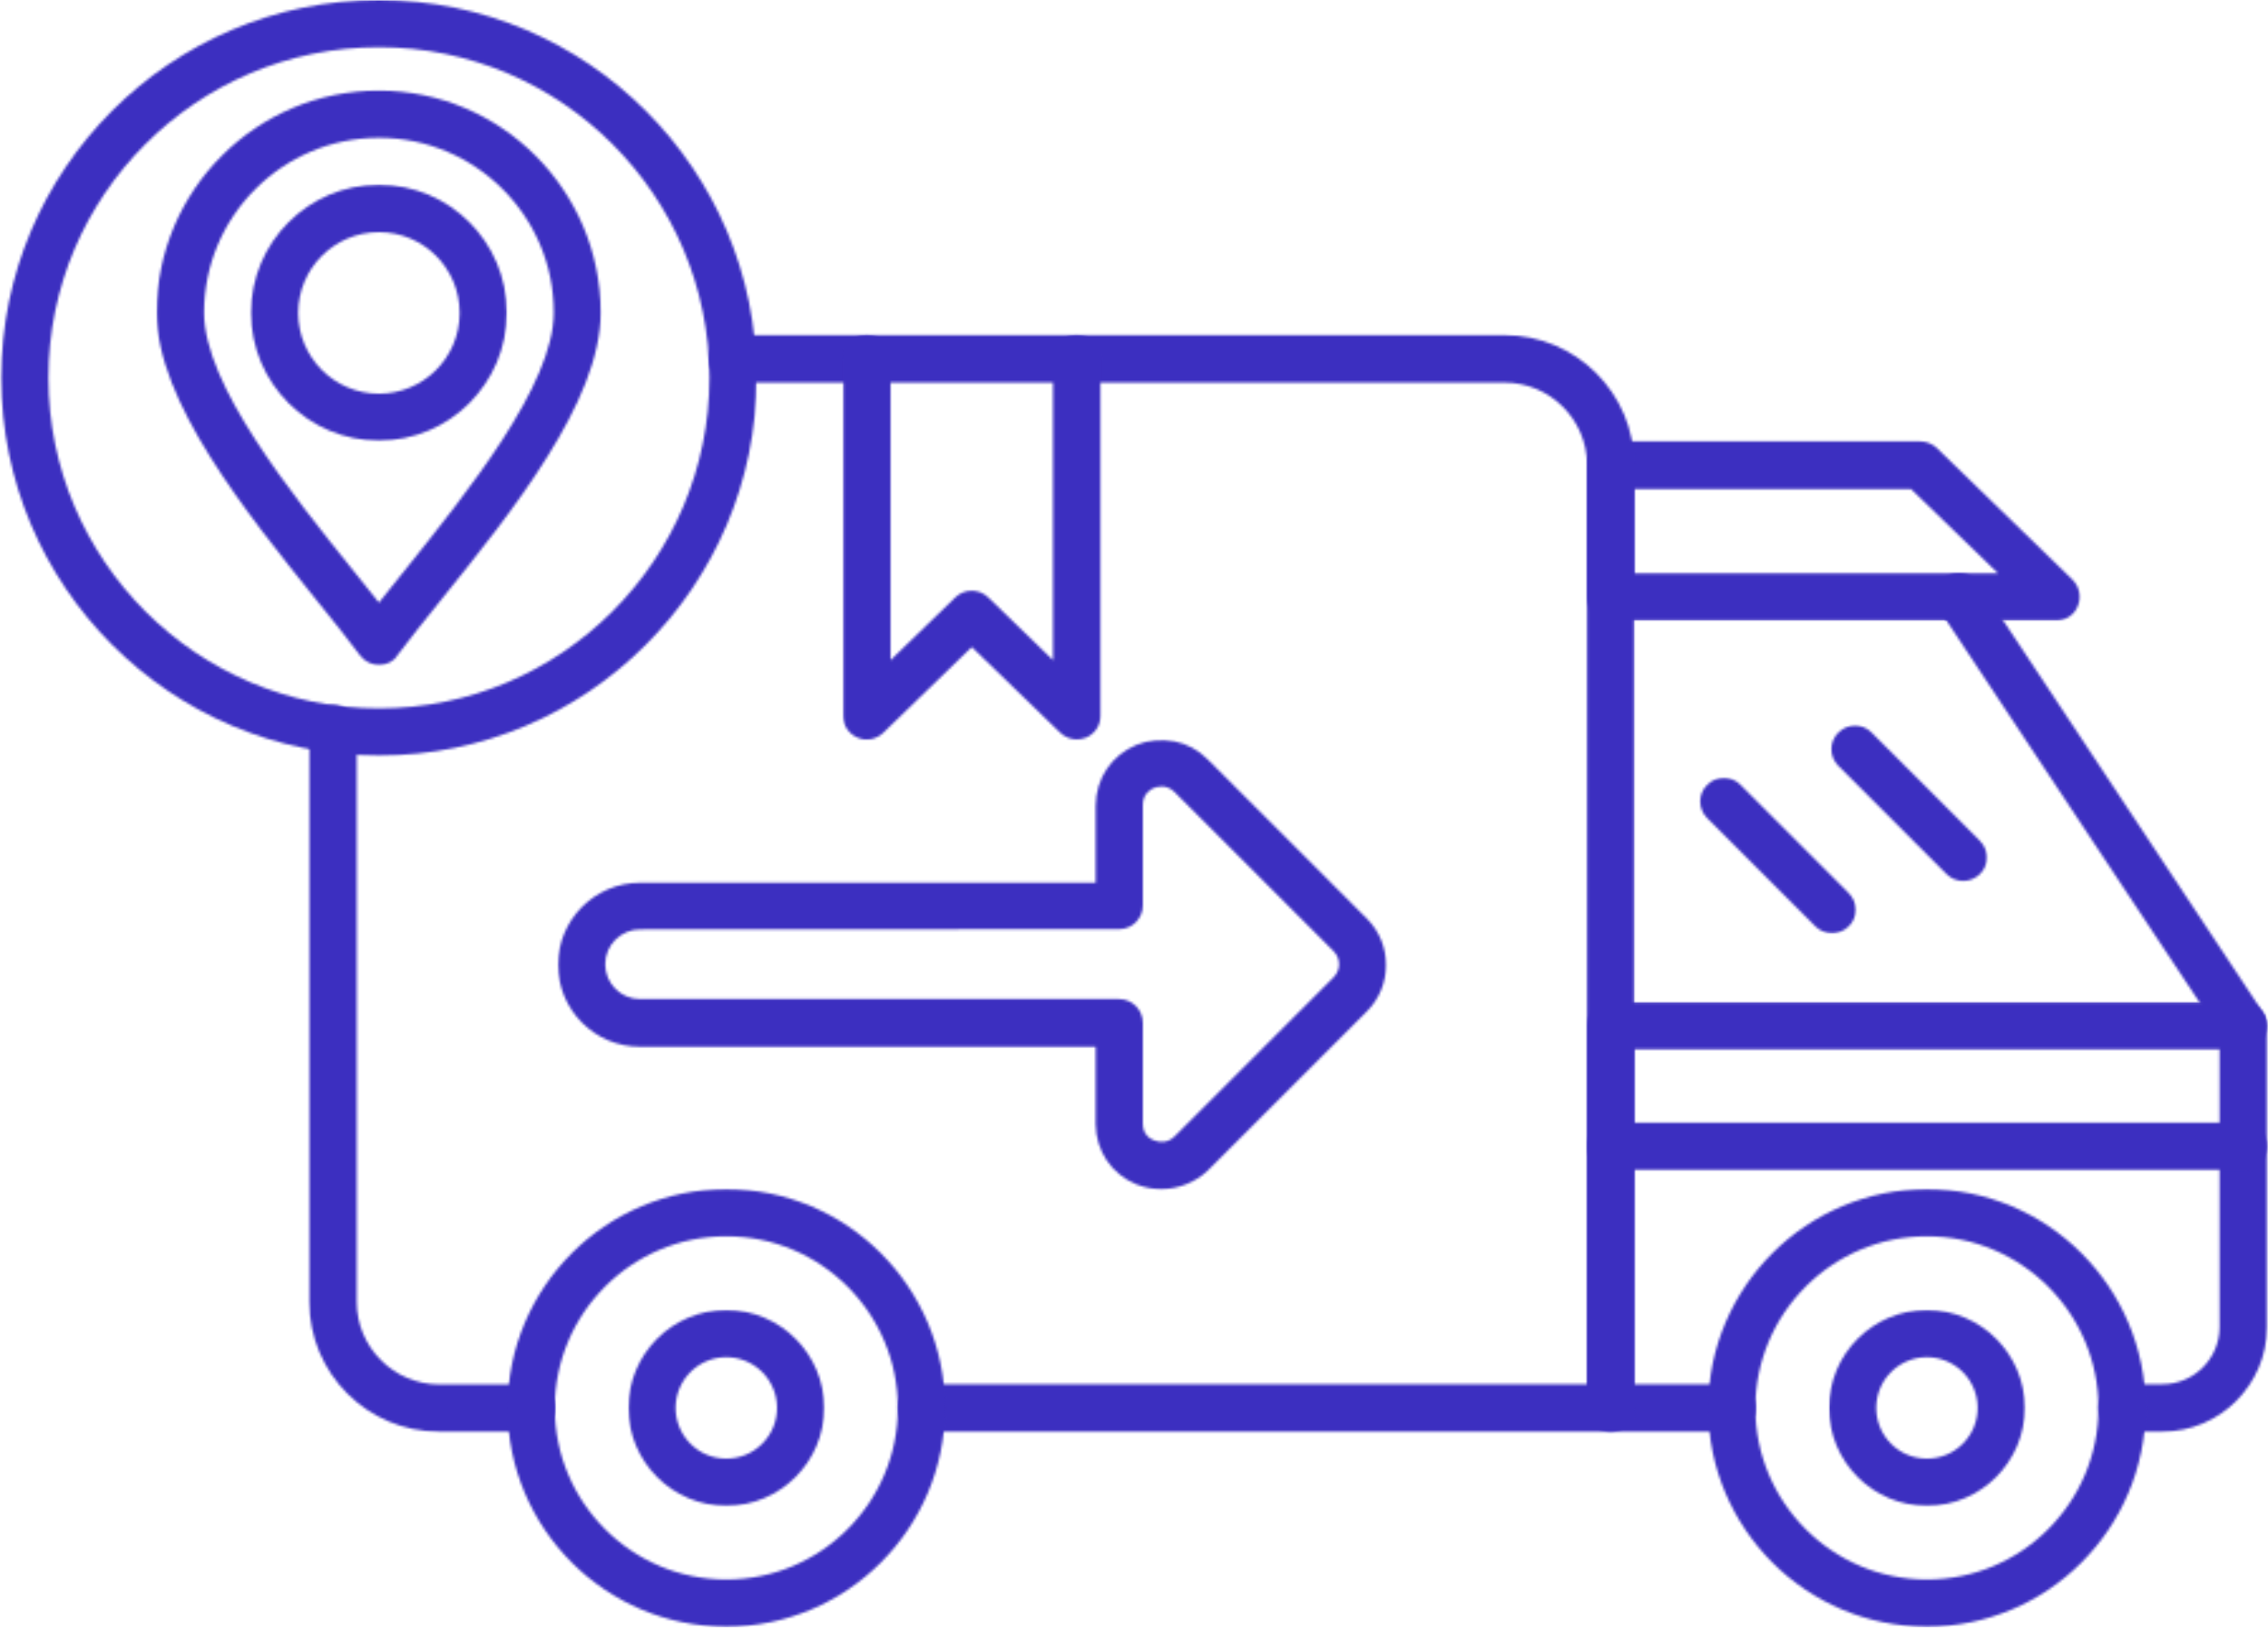 <svg width="899" height="645" viewBox="0 0 899 645" fill="none" xmlns="http://www.w3.org/2000/svg">
<mask id="mask0_1055_1752" style="mask-type:luminance" maskUnits="userSpaceOnUse" x="767" y="227" width="132" height="189">
<path d="M767 227H899V416H767V227Z" fill="white"/>
</mask>
<g mask="url(#mask0_1055_1752)">
<mask id="mask1_1055_1752" style="mask-type:luminance" maskUnits="userSpaceOnUse" x="767" y="227" width="132" height="189">
<path fill-rule="evenodd" clip-rule="evenodd" d="M889.198 415.801C886.198 415.801 883.198 414.301 881.397 411.601L768.698 241.601C765.8 237.301 766.999 231.5 771.3 228.601C775.6 225.699 781.397 226.898 784.3 231.199L896.999 401.199C899.897 405.5 898.698 411.301 894.397 414.199C892.8 415.301 890.999 415.801 889.198 415.801Z" fill="white"/>
</mask>
<g mask="url(#mask1_1055_1752)">
<path d="M690.207 378.371L873.496 469.125L975.492 263.129L792.203 172.375L690.207 378.371Z" fill="#3C2FC0"/>
</g>
</g>
<mask id="mask2_1055_1752" style="mask-type:luminance" maskUnits="userSpaceOnUse" x="0" y="0" width="300" height="300">
<path d="M0 0H300V300H0V0Z" fill="white"/>
</mask>
<g mask="url(#mask2_1055_1752)">
<mask id="mask3_1055_1752" style="mask-type:luminance" maskUnits="userSpaceOnUse" x="0" y="0" width="300" height="300">
<path fill-rule="evenodd" clip-rule="evenodd" d="M150.199 18.699C78 18.699 19.199 77.5 19.199 149.699C19.199 221.898 78 280.699 150.199 280.699C222.398 280.699 281.199 221.898 281.199 149.699C281.199 77.5 222.398 18.699 150.199 18.699ZM150.199 299.398C67.699 299.398 0.5 232.199 0.5 149.699C0.5 67.199 67.699 0 150.199 0C232.699 0 299.898 67.199 299.898 149.699C299.898 232.199 232.801 299.398 150.199 299.398Z" fill="white"/>
</mask>
<g mask="url(#mask3_1055_1752)">
<path d="M-140.875 198.93L199.43 440.773L441.273 100.469L100.969 -141.375L-140.875 198.93Z" fill="#3C2FC0"/>
</g>
</g>
<mask id="mask4_1055_1752" style="mask-type:luminance" maskUnits="userSpaceOnUse" x="62" y="35" width="177" height="229">
<path d="M62 35H239V264H62V35Z" fill="white"/>
</mask>
<g mask="url(#mask4_1055_1752)">
<mask id="mask5_1055_1752" style="mask-type:luminance" maskUnits="userSpaceOnUse" x="62" y="35" width="177" height="229">
<path fill-rule="evenodd" clip-rule="evenodd" d="M150.199 54.602C112 54.602 80.898 85.699 80.898 123.898C80.898 152.5 115.199 195.199 140.199 226.301C143.699 230.602 147 234.801 150.199 238.801C153.301 234.801 156.699 230.602 160.199 226.301C185.199 195.102 219.5 152.5 219.5 123.898C219.602 85.699 188.398 54.602 150.199 54.602ZM150.199 263.5C147.301 263.5 144.5 262.102 142.699 259.699C138 253.398 132 245.898 125.602 238C97.301 202.801 62.102 159 62.102 123.898C62.102 75.398 101.602 35.898 150.102 35.898C198.602 35.898 238.102 75.398 238.102 123.898C238.102 159.102 202.898 202.898 174.602 238C168.199 245.898 162.301 253.398 157.5 259.699C156 262.199 153.199 263.5 150.199 263.5Z" fill="white"/>
</mask>
<g mask="url(#mask5_1055_1752)">
<path d="M-33.957 210.719L197.285 337.781L334.16 88.684L102.914 -38.383L-33.957 210.719Z" fill="#3C2FC0"/>
</g>
</g>
<mask id="mask6_1055_1752" style="mask-type:luminance" maskUnits="userSpaceOnUse" x="99" y="73" width="102" height="102">
<path d="M99 73H201V175H99V73Z" fill="white"/>
</mask>
<g mask="url(#mask6_1055_1752)">
<mask id="mask7_1055_1752" style="mask-type:luminance" maskUnits="userSpaceOnUse" x="99" y="73" width="102" height="102">
<path fill-rule="evenodd" clip-rule="evenodd" d="M150.199 92C132.602 92 118.199 106.301 118.199 124C118.199 141.602 132.5 156 150.199 156C167.898 156 182.199 141.699 182.199 124C182.199 106.301 167.898 92 150.199 92ZM150.199 174.602C122.301 174.602 99.5 151.898 99.5 123.898C99.5 96 122.199 73.199 150.199 73.199C178.199 73.199 200.898 95.898 200.898 123.898C200.898 151.898 178.199 174.602 150.199 174.602Z" fill="white"/>
</mask>
<g mask="url(#mask7_1055_1752)">
<path d="M51.625 140.586L166.887 222.477L248.773 107.215L133.512 25.324L51.625 140.586Z" fill="#3C2FC0"/>
</g>
</g>
<mask id="mask8_1055_1752" style="mask-type:luminance" maskUnits="userSpaceOnUse" x="629" y="397" width="270" height="171">
<path d="M629 397H899V568H629V397Z" fill="white"/>
</mask>
<g mask="url(#mask8_1055_1752)">
<mask id="mask9_1055_1752" style="mask-type:luminance" maskUnits="userSpaceOnUse" x="629" y="397" width="270" height="171">
<path fill-rule="evenodd" clip-rule="evenodd" d="M857.199 567.301H841.199C836 567.301 831.801 563.102 831.801 557.898C831.801 552.699 836 548.5 841.199 548.5H857.199C869.699 548.5 879.801 538.301 879.801 525.898V415.801H647.801V548.5H686.5C691.699 548.5 695.898 552.699 695.898 557.898C695.898 563.102 691.699 567.301 686.5 567.301H638.5C633.301 567.301 629.102 563.102 629.102 557.898V406.5C629.102 401.301 633.301 397.102 638.5 397.102H889.199C894.398 397.102 898.602 401.301 898.602 406.5V526C898.5 548.699 880 567.301 857.199 567.301Z" fill="white"/>
</mask>
<g mask="url(#mask9_1055_1752)">
<path d="M544.59 472.195L748.008 701.117L983.109 492.207L779.695 263.285L544.59 472.195Z" fill="#3C2FC0"/>
</g>
</g>
<mask id="mask10_1055_1752" style="mask-type:luminance" maskUnits="userSpaceOnUse" x="629" y="444" width="270" height="20">
<path d="M629 444H899V464H629V444Z" fill="white"/>
</mask>
<g mask="url(#mask10_1055_1752)">
<mask id="mask11_1055_1752" style="mask-type:luminance" maskUnits="userSpaceOnUse" x="629" y="444" width="270" height="20">
<path fill-rule="evenodd" clip-rule="evenodd" d="M889.199 463.699H638.5C633.301 463.699 629.102 459.5 629.102 454.301C629.102 449.102 633.301 444.898 638.5 444.898H889.199C894.398 444.898 898.602 449.102 898.602 454.301C898.5 459.5 894.301 463.699 889.199 463.699Z" fill="white"/>
</mask>
<g mask="url(#mask11_1055_1752)">
<path d="M627.281 445.078L631.648 489.789L900.418 463.523L896.051 418.812L627.281 445.078Z" fill="#3C2FC0"/>
</g>
</g>
<mask id="mask12_1055_1752" style="mask-type:luminance" maskUnits="userSpaceOnUse" x="629" y="174" width="196" height="72">
<path d="M629 174H825V246H629V174Z" fill="white"/>
</mask>
<g mask="url(#mask12_1055_1752)">
<mask id="mask13_1055_1752" style="mask-type:luminance" maskUnits="userSpaceOnUse" x="629" y="174" width="196" height="72">
<path fill-rule="evenodd" clip-rule="evenodd" d="M647.801 227.199H792L757.5 193.801H647.801C647.801 193.699 647.801 227.199 647.801 227.199ZM815.102 245.898H638.398C633.199 245.898 629 241.699 629 236.5V184.301C629 179.102 633.199 174.898 638.398 174.898H761.199C763.602 174.898 766 175.898 767.699 177.5L821.5 229.699C824.199 232.398 825.102 236.398 823.699 239.898C822.398 243.602 818.898 245.898 815.102 245.898Z" fill="white"/>
</mask>
<g mask="url(#mask13_1055_1752)">
<path d="M600.25 189.574L669.527 325.305L853.848 231.227L784.574 95.496L600.25 189.574Z" fill="#3C2FC0"/>
</g>
</g>
<mask id="mask14_1055_1752" style="mask-type:luminance" maskUnits="userSpaceOnUse" x="122" y="132" width="526" height="436">
<path d="M122 132H648V568H122V132Z" fill="white"/>
</mask>
<g mask="url(#mask14_1055_1752)">
<mask id="mask15_1055_1752" style="mask-type:luminance" maskUnits="userSpaceOnUse" x="122" y="132" width="526" height="436">
<path fill-rule="evenodd" clip-rule="evenodd" d="M210.602 567.301H174C145.602 567.301 122.602 544.199 122.602 515.898V288.898C122.602 283.699 126.801 279.5 132 279.5C137.199 279.5 141.398 283.699 141.398 288.898V515.898C141.398 533.898 156.102 548.602 174.102 548.602H210.602C215.801 548.602 220 552.801 220 558C219.898 563.102 215.699 567.301 210.602 567.301ZM638.5 567.301H365.301C360.102 567.301 355.898 563.102 355.898 557.898C355.898 552.699 360.102 548.5 365.301 548.5H629.102V184.301C629.102 166.301 614.398 151.602 596.398 151.602H290.398C285.199 151.602 281 147.398 281 142.199C281 137 285.199 132.801 290.398 132.801H596.398C624.801 132.801 647.801 155.898 647.801 184.199V557.801C647.801 563.102 643.602 567.301 638.5 567.301Z" fill="white"/>
</mask>
<g mask="url(#mask15_1055_1752)">
<path d="M-92.176 382.758L424.734 826.906L862.574 317.344L345.664 -126.809L-92.176 382.758Z" fill="#3C2FC0"/>
</g>
</g>
<mask id="mask16_1055_1752" style="mask-type:luminance" maskUnits="userSpaceOnUse" x="201" y="471" width="174" height="174">
<path d="M201 471H375V645H201V471Z" fill="white"/>
</mask>
<g mask="url(#mask16_1055_1752)">
<mask id="mask17_1055_1752" style="mask-type:luminance" maskUnits="userSpaceOnUse" x="201" y="471" width="174" height="174">
<path fill-rule="evenodd" clip-rule="evenodd" d="M287.898 489.898C250.398 489.898 219.898 520.398 219.898 557.898C219.898 595.398 250.398 625.898 287.898 625.898C325.398 625.898 355.898 595.398 355.898 557.898C355.898 520.398 325.398 489.898 287.898 489.898ZM287.898 644.602C240.102 644.602 201.199 605.699 201.199 557.898C201.199 510.102 240.102 471.199 287.898 471.199C335.699 471.199 374.602 510.102 374.602 557.898C374.602 605.699 335.699 644.602 287.898 644.602Z" fill="white"/>
</mask>
<g mask="url(#mask17_1055_1752)">
<path d="M119.324 586.414L316.414 726.477L456.477 529.387L259.387 389.324L119.324 586.414Z" fill="#3C2FC0"/>
</g>
</g>
<mask id="mask18_1055_1752" style="mask-type:luminance" maskUnits="userSpaceOnUse" x="677" y="471" width="174" height="174">
<path d="M677 471H851V645H677V471Z" fill="white"/>
</mask>
<g mask="url(#mask18_1055_1752)">
<mask id="mask19_1055_1752" style="mask-type:luminance" maskUnits="userSpaceOnUse" x="677" y="471" width="174" height="174">
<path fill-rule="evenodd" clip-rule="evenodd" d="M763.801 489.898C726.301 489.898 695.801 520.398 695.801 557.898C695.801 595.398 726.301 625.898 763.801 625.898C801.301 625.898 831.801 595.398 831.801 557.898C831.801 520.398 801.301 489.898 763.801 489.898ZM763.801 644.602C716 644.602 677.102 605.699 677.102 557.898C677.102 510.102 716 471.199 763.801 471.199C811.602 471.199 850.5 510.102 850.5 557.898C850.5 605.699 811.602 644.602 763.801 644.602Z" fill="white"/>
</mask>
<g mask="url(#mask19_1055_1752)">
<path d="M595.223 586.414L792.312 726.477L932.379 529.387L735.289 389.324L595.223 586.414Z" fill="#3C2FC0"/>
</g>
</g>
<mask id="mask20_1055_1752" style="mask-type:luminance" maskUnits="userSpaceOnUse" x="249" y="519" width="78" height="78">
<path d="M249 519H327V597H249V519Z" fill="white"/>
</mask>
<g mask="url(#mask20_1055_1752)">
<mask id="mask21_1055_1752" style="mask-type:luminance" maskUnits="userSpaceOnUse" x="249" y="519" width="78" height="78">
<path fill-rule="evenodd" clip-rule="evenodd" d="M287.898 537.801C276.801 537.801 267.801 546.801 267.801 557.898C267.801 569 276.801 578 287.898 578C299 578 308 569 308 557.898C308 546.801 299 537.801 287.898 537.801ZM287.898 596.699C266.5 596.699 249.102 579.301 249.102 557.898C249.102 536.5 266.5 519.102 287.898 519.102C309.301 519.102 326.699 536.5 326.699 557.898C326.699 579.301 309.301 596.699 287.898 596.699Z" fill="white"/>
</mask>
<g mask="url(#mask21_1055_1752)">
<path d="M212.461 570.668L300.668 633.34L363.34 545.133L275.133 482.461L212.461 570.668Z" fill="#3C2FC0"/>
</g>
</g>
<mask id="mask22_1055_1752" style="mask-type:luminance" maskUnits="userSpaceOnUse" x="725" y="519" width="78" height="78">
<path d="M725 519H803V597H725V519Z" fill="white"/>
</mask>
<g mask="url(#mask22_1055_1752)">
<mask id="mask23_1055_1752" style="mask-type:luminance" maskUnits="userSpaceOnUse" x="725" y="519" width="78" height="78">
<path fill-rule="evenodd" clip-rule="evenodd" d="M763.801 537.801C752.699 537.801 743.699 546.801 743.699 557.898C743.699 569 752.699 578 763.801 578C774.898 578 783.898 569 783.898 557.898C783.898 546.801 774.898 537.801 763.801 537.801ZM763.801 596.699C742.398 596.699 725 579.301 725 557.898C725 536.5 742.398 519.102 763.801 519.102C785.199 519.102 802.602 536.5 802.602 557.898C802.602 579.301 785.199 596.699 763.801 596.699Z" fill="white"/>
</mask>
<g mask="url(#mask23_1055_1752)">
<path d="M688.355 570.648L776.551 633.344L839.246 545.152L751.051 482.453L688.355 570.648Z" fill="#3C2FC0"/>
</g>
</g>
<mask id="mask24_1055_1752" style="mask-type:luminance" maskUnits="userSpaceOnUse" x="673" y="308" width="63" height="62">
<path d="M673 308H736V370H673V308Z" fill="white"/>
</mask>
<g mask="url(#mask24_1055_1752)">
<mask id="mask25_1055_1752" style="mask-type:luminance" maskUnits="userSpaceOnUse" x="673" y="308" width="63" height="62">
<path fill-rule="evenodd" clip-rule="evenodd" d="M726.2 369.801C723.802 369.801 721.399 368.898 719.603 367.102L676.7 324.199C673.001 320.5 673.001 314.602 676.7 311C680.399 307.301 686.302 307.301 689.899 311L732.802 353.898C736.501 357.602 736.501 363.5 732.802 367.102C731.001 368.898 728.603 369.801 726.2 369.801Z" fill="white"/>
</mask>
<g mask="url(#mask25_1055_1752)">
<path d="M643.484 348.812L715.176 399.789L766.016 328.289L694.324 277.312L643.484 348.812Z" fill="#3C2FC0"/>
</g>
</g>
<mask id="mask26_1055_1752" style="mask-type:luminance" maskUnits="userSpaceOnUse" x="725" y="287" width="63" height="63">
<path d="M725 287H788V350H725V287Z" fill="white"/>
</mask>
<g mask="url(#mask26_1055_1752)">
<mask id="mask27_1055_1752" style="mask-type:luminance" maskUnits="userSpaceOnUse" x="725" y="287" width="63" height="63">
<path fill-rule="evenodd" clip-rule="evenodd" d="M778.2 349.102C775.802 349.102 773.399 348.199 771.603 346.398L728.7 303.5C725.001 299.801 725.001 293.898 728.7 290.301C732.399 286.602 738.302 286.602 741.899 290.301L784.802 333.199C788.501 336.898 788.501 342.801 784.802 346.398C782.899 348.199 780.603 349.102 778.2 349.102Z" fill="white"/>
</mask>
<g mask="url(#mask27_1055_1752)">
<path d="M695.488 328.125L767.188 379.086L818.012 307.574L746.312 256.613L695.488 328.125Z" fill="#3C2FC0"/>
</g>
</g>
<mask id="mask28_1055_1752" style="mask-type:luminance" maskUnits="userSpaceOnUse" x="334" y="132" width="103" height="162">
<path d="M334 132H437V294H334V132Z" fill="white"/>
</mask>
<g mask="url(#mask28_1055_1752)">
<mask id="mask29_1055_1752" style="mask-type:luminance" maskUnits="userSpaceOnUse" x="334" y="132" width="103" height="162">
<path fill-rule="evenodd" clip-rule="evenodd" d="M426.801 293C424.398 293 422.102 292.102 420.301 290.398L385.199 256.398L350.102 290.398C347.398 293 343.398 293.801 339.898 292.301C336.398 290.801 334.199 287.5 334.199 283.699V142.301C334.199 137.102 338.398 132.898 343.602 132.898C348.801 132.898 353 137.102 353 142.301V261.602L378.699 236.699C382.301 233.199 388.102 233.199 391.699 236.699L417.398 261.602V142.301C417.398 137.102 421.602 132.898 426.801 132.898C432 132.898 436.199 137.102 436.199 142.301V283.699C436.199 287.5 434 290.801 430.5 292.301C429.199 292.801 428 293 426.801 293Z" fill="white"/>
</mask>
<g mask="url(#mask29_1055_1752)">
<path d="M273.816 266.508L418.898 332.078L496.586 160.191L351.5 94.621L273.816 266.508Z" fill="#3C2FC0"/>
</g>
</g>
<mask id="mask30_1055_1752" style="mask-type:luminance" maskUnits="userSpaceOnUse" x="221" y="293" width="329" height="179">
<path d="M221 293H550V472H221V293Z" fill="white"/>
</mask>
<g mask="url(#mask30_1055_1752)">
<mask id="mask31_1055_1752" style="mask-type:luminance" maskUnits="userSpaceOnUse" x="221" y="293" width="329" height="179">
<path fill-rule="evenodd" clip-rule="evenodd" d="M253.699 368.301C246.102 368.301 239.898 374.5 239.898 382.102C239.898 389.699 246.102 395.899 253.699 395.899H443.602C448.801 395.899 453 400.102 453 405.301V445.199C453 449.5 455.801 451.301 457.5 451.899C459.699 452.801 463 452.899 465.5 450.399L528.602 387.301C531.5 384.399 531.5 379.801 528.602 376.899L465.5 313.801C462.301 310.602 458.602 311.801 457.5 312.199C456.199 312.699 453 314.5 453 319V358.801C453 364 448.801 368.199 443.602 368.199L253.699 368.301ZM460.301 471.199C457 471.199 453.602 470.602 450.398 469.301C440.602 465.301 434.398 456.102 434.301 445.399V414.801H253.699C235.699 414.801 221.199 400.199 221.199 382.301C221.199 364.399 235.801 349.801 253.699 349.801H434.301V319.301C434.398 308.399 440.602 299.301 450.398 295.199C460.199 291.199 471.301 293.399 478.699 300.899L541.801 364C552 374.199 551.898 390.699 541.801 400.801L478.699 463.899C473.699 468.602 467 471.199 460.301 471.199Z" fill="white"/>
</mask>
<g mask="url(#mask31_1055_1752)">
<path d="M134.375 357.512L343.066 630.77L638.828 404.887L430.133 131.633L134.375 357.512Z" fill="#3C2FC0"/>
</g>
</g>
</svg>
